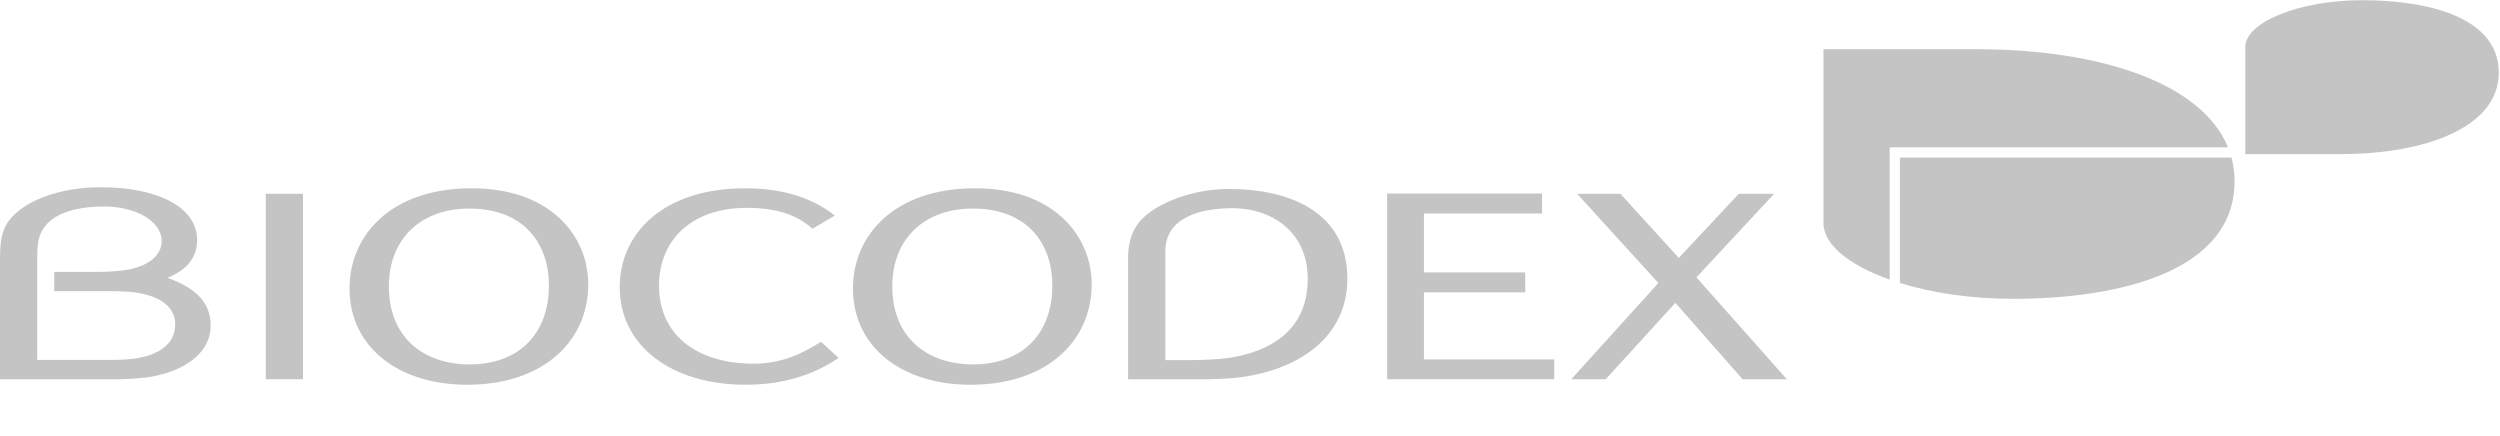 <svg width="287" height="50" viewBox="0 0 287 50" fill="none" xmlns="http://www.w3.org/2000/svg">
<path fill-rule="evenodd" clip-rule="evenodd" d="M271.158 0.023C263.904 0.023 257.762 2.58 257.762 5.385V17.696H268.583C278.87 17.696 286.862 14.413 286.862 8.359C286.862 1.948 278.69 0.023 271.158 0.023Z" fill="#C4C4C4"/>
<path fill-rule="evenodd" clip-rule="evenodd" d="M217.522 16.914H255.773C252.793 9.583 241.218 5.65 226.888 5.65H209.336V25.609C209.336 28.097 212.315 30.462 216.934 32.096V16.914H217.522Z" fill="#C4C4C4"/>
<path fill-rule="evenodd" clip-rule="evenodd" d="M218.107 32.486C221.752 33.614 226.255 34.306 231.059 34.306C243.279 34.306 256.528 31.182 256.528 20.788C256.528 19.85 256.403 18.953 256.175 18.096C247.023 18.096 219.059 18.096 218.107 18.096C218.107 19.888 218.107 25.622 218.107 32.486Z" fill="#C4C4C4"/>
<path fill-rule="evenodd" clip-rule="evenodd" d="M30.512 43.536H34.784V22.248H30.512V43.536Z" fill="#C4C4C4"/>
<path fill-rule="evenodd" clip-rule="evenodd" d="M178.423 41.262V43.536H159.246V22.219H177.029V24.513H163.47V31.274H175.097V33.558H163.47V41.262H178.423Z" fill="#C4C4C4"/>
<path fill-rule="evenodd" clip-rule="evenodd" d="M194.868 31.975L194.748 31.843L203.67 22.248H199.612L192.725 29.606L186.024 22.248H181.056L190.378 32.488L190.297 32.578L180.383 43.536H184.338L192.334 34.766L200.044 43.536H205.127L194.868 31.975Z" fill="#C4C4C4"/>
<path fill-rule="evenodd" clip-rule="evenodd" d="M53.867 23.943C48.222 23.943 44.641 27.526 44.641 32.861C44.641 38.952 48.872 41.834 53.899 41.834C59.693 41.834 63.014 38.198 63.014 32.769C63.014 27.988 60.182 23.943 53.867 23.943ZM53.904 44.168C45.797 44.268 40.123 39.869 40.123 33.118C40.123 27.091 44.757 21.725 53.867 21.615C63.175 21.501 67.531 27.089 67.531 32.633C67.531 39.148 62.416 44.066 53.904 44.168Z" fill="#C4C4C4"/>
<path fill-rule="evenodd" clip-rule="evenodd" d="M111.661 23.943C106.016 23.943 102.435 27.526 102.435 32.861C102.435 38.952 106.667 41.834 111.694 41.834C117.49 41.834 120.809 38.198 120.809 32.769C120.809 27.988 117.977 23.943 111.661 23.943ZM111.698 44.168C103.591 44.268 97.916 39.869 97.916 33.118C97.916 27.091 102.552 21.725 111.661 21.615C120.971 21.501 125.324 27.089 125.324 32.633C125.324 39.148 120.211 44.066 111.698 44.168Z" fill="#C4C4C4"/>
<path fill-rule="evenodd" clip-rule="evenodd" d="M95.835 24.747C93.478 22.859 90.129 21.615 85.55 21.615C76.002 21.615 71.143 26.921 71.143 32.953C71.143 39.706 77.093 44.169 85.591 44.169C89.926 44.169 93.418 43.023 96.266 41.096L94.25 39.23C92.034 40.651 89.681 41.752 86.467 41.752C80.555 41.752 75.659 38.872 75.659 32.779C75.659 27.447 79.534 23.861 85.709 23.861C89.117 23.861 91.47 24.637 93.267 26.26L95.835 24.747Z" fill="#C4C4C4"/>
<path fill-rule="evenodd" clip-rule="evenodd" d="M141.394 41.037C139.895 41.291 137.712 41.34 136.745 41.34H133.78C133.78 41.34 133.78 31.262 133.78 28.844C133.78 27.831 134.076 26.624 135.093 25.708C136.481 24.454 138.831 23.898 141.48 23.898C145.882 23.898 150.124 26.524 150.124 31.998C150.124 38.271 145.354 40.359 141.394 41.037ZM141.093 21.691C136.508 21.691 132.034 23.608 130.53 25.831C129.65 27.129 129.508 28.582 129.508 29.537C129.508 33.001 129.507 43.543 129.507 43.543C129.507 43.543 129.231 43.543 138.066 43.543C139.302 43.543 141.306 43.463 142.455 43.305C149.519 42.338 154.678 38.433 154.678 31.998C154.678 24.072 147.612 21.691 141.093 21.691Z" fill="#C4C4C4"/>
<path fill-rule="evenodd" clip-rule="evenodd" d="M15.63 41.139C14.912 41.255 13.742 41.319 12.844 41.319H4.274C4.274 41.319 4.274 30.463 4.274 29.452C4.274 27.923 4.389 26.4 5.95 25.213C7.318 24.172 9.436 23.704 11.973 23.704C15.47 23.704 18.556 25.331 18.556 27.675C18.556 29.204 17.228 30.667 13.965 31.067C13.406 31.134 12.131 31.213 11.474 31.213H6.225V33.423H12.621C13.209 33.423 14.378 33.451 14.912 33.501C18.311 33.835 20.113 35.193 20.113 37.238C20.113 39.083 18.81 40.631 15.63 41.139ZM19.224 31.89C21.561 30.961 22.629 29.456 22.629 27.553C22.629 23.776 18.108 21.496 11.586 21.496C7.556 21.496 3.924 22.603 1.84 24.456C0.512 25.637 0 26.902 0 29.534C0 32.991 0 43.543 0 43.543H13.364C14.684 43.543 16.53 43.423 17.662 43.193C21.58 42.402 24.187 40.306 24.187 37.39C24.187 34.89 22.7 33.143 19.224 31.89Z" fill="#C4C4C4"/>
</svg>

